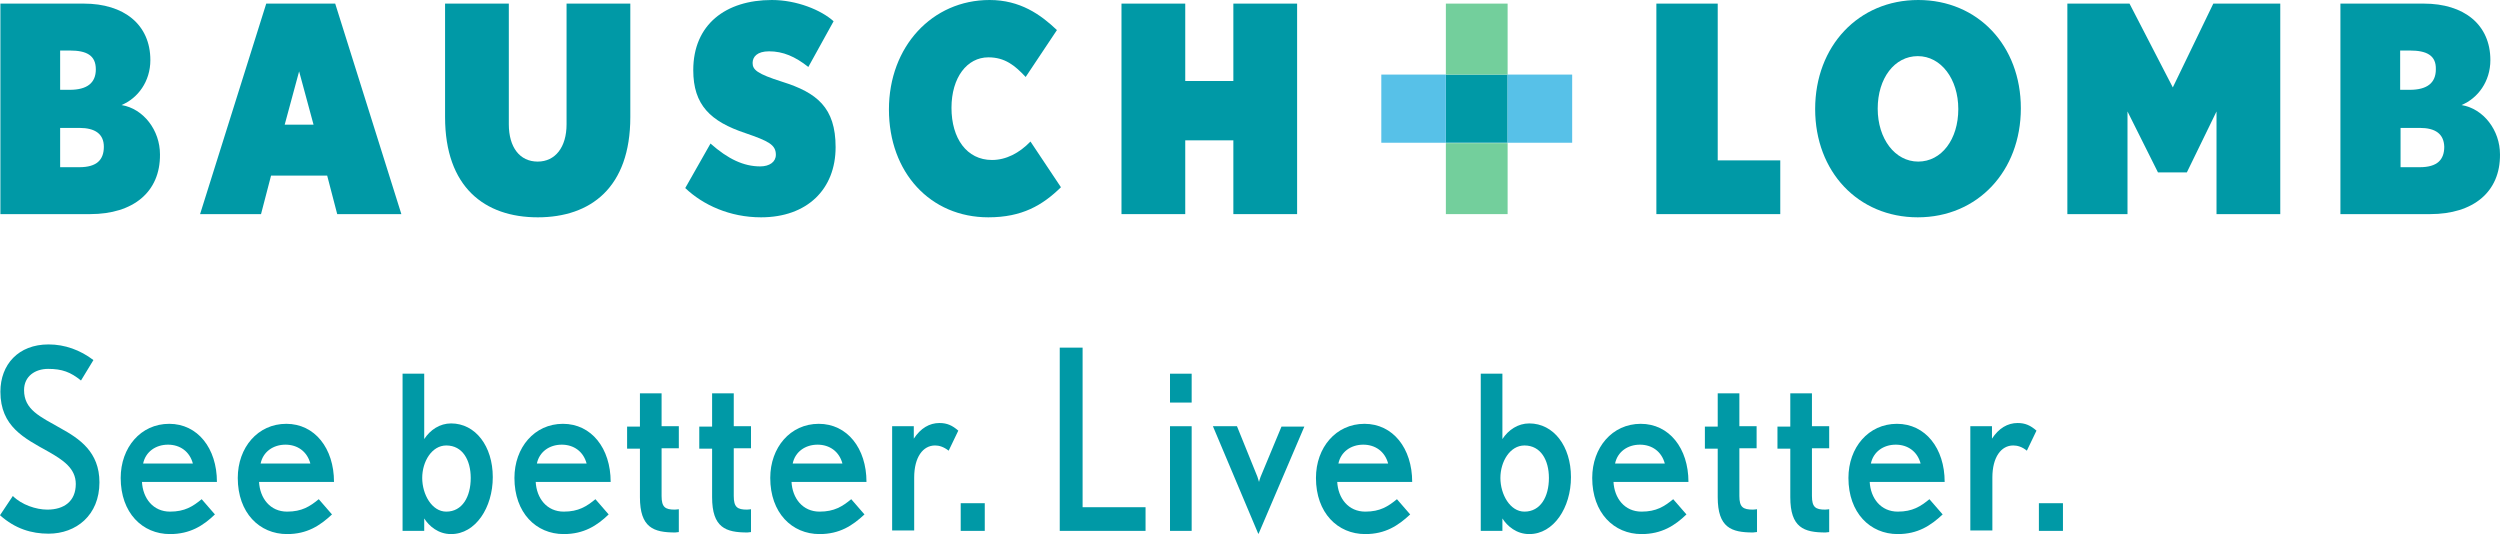 <?xml version="1.0" encoding="UTF-8"?>
<svg xmlns="http://www.w3.org/2000/svg" id="Calque_1" version="1.1" viewBox="0 0 623.501 133.2">
  <defs>
    <style>
      .st0 {
        fill: #0099a6;
      }

      .st1 {
        fill: #73cf9c;
      }

      .st2 {
        fill: #57c1e8;
      }
    </style>
  </defs>
  <g id="Layer_2">
    <path class="st0" d="M19.8,31.9h-4.8v9.8h4.8c4.4,0,6.1-1.9,6.1-5.1s-2.2-4.7-6.1-4.7M17.4,12.6h-2.4v9.8h2.4c4.3,0,6.5-1.7,6.5-5.1,0-3.5-2.3-4.7-6.5-4.7M22.5,53.4H.1V.9h20.8c10,0,16.6,5.2,16.6,14.1,0,5.3-3.1,9.5-7.2,11.2,5.5.9,9.6,6.3,9.6,12.3.1,9.4-6.7,14.9-17.4,14.9"></path>
    <path class="st0" d="M74.6,17.8l-3.6,13.3h7.2l-3.6-13.3ZM84.1,53.4l-2.5-9.6h-14l-2.5,9.6h-15.2L66.4.9h17.2l16.5,52.5h-16Z"></path>
    <g>
      <path class="st0" d="M134.1,54.2c-13.2,0-23.1-7.5-23.1-25V.9h15.9v30.1c0,5.7,2.7,9.3,7.2,9.3,4.4,0,7.2-3.6,7.2-9.3V.9h15.9v28.3c0,17.6-9.9,25-23.1,25"></path>
      <path class="st0" d="M189.8,54.2c-7.8,0-14.5-3.1-18.9-7.3l6.3-11.1c4.4,3.9,8.3,5.7,12.4,5.7,2.3,0,3.9-1.1,3.9-2.9,0-2.5-1.8-3.4-7.6-5.4-8.7-2.9-13-7-13-15.7C172.9,6.1,181,0,192.5,0,198.7,0,204.8,2.5,207.9,5.3l-6.3,11.4c-3.3-2.6-6.3-3.9-9.8-3.9-3,0-4.1,1.4-4.1,2.9,0,1.7,1.1,2.7,7.4,4.7,8.6,2.7,13.3,6.4,13.3,16.3,0,10.5-7.1,17.5-18.6,17.5"></path>
      <path class="st0" d="M246.5,54.2c-14.5,0-24.8-11.2-24.8-26.9S232.5,0,246.8,0C254.4,0,259.5,3.6,263.6,7.5l-7.8,11.7c-2.7-2.9-5.2-4.9-9.3-4.9-5.3,0-9.2,5-9.2,12.6s3.8,13,10.1,13c3.5,0,6.8-1.7,9.6-4.6l7.6,11.4c-4.6,4.5-9.7,7.5-18.1,7.5"></path>
    </g>
    <polygon class="st0" points="307.6 53.4 307.6 35 295.6 35 295.6 53.4 279.7 53.4 279.7 .9 295.6 .9 295.6 20.2 307.6 20.2 307.6 .9 323.5 .9 323.5 53.4 307.6 53.4"></polygon>
    <polygon class="st0" points="413.1 53.4 413.1 .9 428.4 .9 428.4 40 444 40 444 53.4 413.1 53.4"></polygon>
    <path class="st0" d="M478.3,14c-5.8,0-10,5.5-10,13.1,0,7.5,4.3,13.2,10.1,13.2s10-5.5,10-13.1c0-7.5-4.3-13.2-10.1-13.2M478.3,54.2c-14.9,0-25.6-11.4-25.6-27,0-15.7,10.8-27.2,25.7-27.2s25.6,11.4,25.6,27c0,15.7-10.8,27.2-25.7,27.2"></path>
    <polygon class="st0" points="552.8 53.4 552.8 27.8 545.4 43 538.2 43 530.6 27.8 530.6 53.4 515.6 53.4 515.6 .9 531.1 .9 541.9 21.8 552 .9 568.7 .9 568.7 53.4 552.8 53.4"></polygon>
    <path class="st0" d="M603.5,31.9h-4.8v9.8h4.8c4.4,0,6.1-1.9,6.1-5.1-.1-3.2-2.2-4.7-6.1-4.7M601,12.6h-2.4v9.8h2.4c4.3,0,6.5-1.7,6.5-5.1.1-3.5-2.3-4.7-6.5-4.7M606.1,53.4h-22.4V.9h20.8c10,0,16.6,5.2,16.6,14.1,0,5.3-3.1,9.5-7.2,11.2,5.5.9,9.6,6.3,9.6,12.3.1,9.4-6.7,14.9-17.4,14.9"></path>
    <rect class="st0" x="360.6" y="18.6" width="15.4" height="17"></rect>
    <rect class="st1" x="360.6" y=".9" width="15.4" height="17.7"></rect>
    <rect class="st1" x="360.6" y="35.7" width="15.4" height="17.7"></rect>
    <rect class="st2" x="344.5" y="18.6" width="16.1" height="17"></rect>
    <rect class="st2" x="376" y="18.6" width="16.1" height="17"></rect>
    <g>
      <path class="st0" d="M3.2,123.7c2.2,2.2,5.8,3.4,8.6,3.4,4.2,0,7.1-2.1,7.1-6.4,0-3.9-3.2-6-6.9-8.1C6.1,109.3.1,106.4.1,97.7c0-6.8,4.5-11.8,12-11.8,4.1,0,7.9,1.4,11.2,3.9l-3.1,5.1c-2.6-2.1-4.7-2.9-8.2-2.9-3.2,0-6,1.8-6,5.3,0,4.9,4,6.6,9.1,9.5,4.7,2.6,9.7,5.9,9.7,13.5,0,8.2-5.8,12.8-12.7,12.8-4.2,0-8.3-1.2-12.1-4.6l3.2-4.8Z"></path>
      <path class="st0" d="M48.1,115.6c-.8-3-3.2-4.7-6.2-4.7-3.1,0-5.6,1.8-6.2,4.7h12.4ZM35.4,120.1c.2,4.2,2.8,7.5,7,7.5,3.7,0,5.7-1.3,7.9-3.1l3.3,3.8c-2.9,2.8-6.2,4.9-11.2,4.9-6.9,0-12.3-5.3-12.3-14,0-7.6,5-13.5,12.1-13.5s11.9,6.1,11.9,14.5h-18.7v-.1Z"></path>
      <path class="st0" d="M77.4,115.6c-.8-3-3.2-4.7-6.2-4.7-3.1,0-5.6,1.8-6.2,4.7h12.4ZM64.6,120.1c.2,4.2,2.8,7.5,7,7.5,3.7,0,5.7-1.3,7.9-3.1l3.3,3.8c-3,2.8-6.2,4.9-11.2,4.9-6.9,0-12.3-5.3-12.3-14,0-7.6,5-13.5,12.1-13.5s11.9,6.1,11.9,14.5h-18.7v-.1Z"></path>
      <path class="st0" d="M117.4,119.2c0-4.4-2-8.1-6.1-8.1-3.6,0-6,4-6,8.1s2.4,8.4,6,8.4c4,0,6.1-3.7,6.1-8.4M100.4,132.4v-39.2h5.4v16.3c1.5-2.3,3.9-3.9,6.7-3.9,6.1,0,10.4,5.7,10.4,13.4,0,7.6-4.3,14.2-10.4,14.2-3.2,0-5.5-2-6.7-3.9v3.1h-5.4Z"></path>
      <path class="st0" d="M146.3,115.6c-.8-3-3.2-4.7-6.2-4.7-3.1,0-5.6,1.8-6.2,4.7h12.4ZM133.6,120.1c.2,4.2,2.8,7.5,7,7.5,3.7,0,5.7-1.3,7.9-3.1l3.3,3.8c-2.9,2.8-6.2,4.9-11.2,4.9-6.9,0-12.3-5.3-12.3-14,0-7.6,5-13.5,12.1-13.5s11.9,6.1,11.9,14.5h-18.7v-.1Z"></path>
      <path class="st0" d="M169.3,132.7s-.7.1-.9.1c-5.4,0-8.8-1.2-8.8-8.8v-12.1h-3.2v-5.5h3.2v-8.3h5.4v8.2h4.3v5.5h-4.3v11.9c0,2.8.9,3.4,3.3,3.4.3,0,1-.1,1-.1v5.7Z"></path>
      <path class="st0" d="M187.3,132.7s-.7.1-.9.1c-5.4,0-8.8-1.2-8.8-8.8v-12.1h-3.2v-5.5h3.2v-8.3h5.4v8.2h4.3v5.5h-4.3v11.9c0,2.8.9,3.4,3.3,3.4.3,0,1-.1,1-.1v5.7Z"></path>
      <path class="st0" d="M210.1,115.6c-.8-3-3.2-4.7-6.2-4.7-3.1,0-5.6,1.8-6.2,4.7h12.4ZM197.4,120.1c.2,4.2,2.8,7.5,7,7.5,3.7,0,5.7-1.3,7.9-3.1l3.3,3.8c-3,2.8-6.2,4.9-11.2,4.9-6.9,0-12.3-5.3-12.3-14,0-7.6,5-13.5,12.1-13.5s11.9,6.1,11.9,14.5h-18.7v-.1Z"></path>
      <path class="st0" d="M222.5,132.4v-26.1h5.4v3.1c1.7-2.6,3.9-3.9,6.4-3.9,1.9,0,3.2.6,4.7,1.9l-2.4,5c-1.3-1-2.4-1.3-3.4-1.3-3,0-5.2,2.9-5.2,8v13.2h-5.5v.1Z"></path>
    </g>
    <rect class="st0" x="239.6" y="125.5" width="6" height="6.9"></rect>
    <polygon class="st0" points="264.3 132.4 264.3 86.7 270 86.7 270 126.5 285.7 126.5 285.7 132.4 264.3 132.4"></polygon>
    <path class="st0" d="M291.8,106.3h5.4v26.1h-5.4v-26.1ZM291.8,93.2h5.4v7.2h-5.4v-7.2Z"></path>
    <g>
      <path class="st0" d="M313.8,133.1l-11.3-26.8h6l5.1,12.6.4,1.3c0-.1.2-.8.4-1.3l5.2-12.5h5.7l-11.4,26.7h-.1Z"></path>
      <path class="st0" d="M346.2,115.6c-.8-3-3.2-4.7-6.2-4.7-3.1,0-5.6,1.8-6.2,4.7h12.4ZM333.5,120.1c.2,4.2,2.8,7.5,7,7.5,3.7,0,5.7-1.3,7.9-3.1l3.3,3.8c-3,2.8-6.2,4.9-11.2,4.9-6.9,0-12.3-5.3-12.3-14,0-7.6,5-13.5,12.1-13.5s11.9,6.1,11.9,14.5h-18.7v-.1Z"></path>
      <path class="st0" d="M386.3,119.2c0-4.4-2-8.1-6.1-8.1-3.6,0-6,4-6,8.1s2.4,8.4,6,8.4c4,0,6.1-3.7,6.1-8.4M369.3,132.4v-39.2h5.4v16.3c1.5-2.3,3.9-3.9,6.7-3.9,6.1,0,10.4,5.7,10.4,13.4,0,7.6-4.3,14.2-10.4,14.2-3.2,0-5.5-2-6.7-3.9v3.1h-5.4Z"></path>
      <path class="st0" d="M415.2,115.6c-.8-3-3.2-4.7-6.2-4.7-3.1,0-5.6,1.8-6.2,4.7h12.4ZM402.4,120.1c.2,4.2,2.8,7.5,7,7.5,3.7,0,5.7-1.3,7.9-3.1l3.3,3.8c-2.9,2.8-6.2,4.9-11.2,4.9-6.9,0-12.3-5.3-12.3-14,0-7.6,5-13.5,12.1-13.5s11.9,6.1,11.9,14.5h-18.7v-.1Z"></path>
      <path class="st0" d="M438.1,132.7s-.7.1-.9.1c-5.4,0-8.8-1.2-8.8-8.8v-12.1h-3.2v-5.5h3.2v-8.3h5.4v8.2h4.3v5.5h-4.3v11.9c0,2.8.9,3.4,3.4,3.4.3,0,1-.1,1-.1v5.7h-.1Z"></path>
      <path class="st0" d="M456.2,132.7s-.7.1-.9.1c-5.4,0-8.8-1.2-8.8-8.8v-12.1h-3.2v-5.5h3.2v-8.3h5.4v8.2h4.3v5.5h-4.3v11.9c0,2.8.9,3.4,3.3,3.4.3,0,1-.1,1-.1v5.7Z"></path>
      <path class="st0" d="M479,115.6c-.8-3-3.2-4.7-6.2-4.7-3.1,0-5.6,1.8-6.2,4.7h12.4ZM466.3,120.1c.2,4.2,2.8,7.5,7,7.5,3.7,0,5.7-1.3,7.9-3.1l3.3,3.8c-3,2.8-6.2,4.9-11.2,4.9-6.9,0-12.3-5.3-12.3-14,0-7.6,5-13.5,12.1-13.5s11.9,6.1,11.9,14.5h-18.7v-.1Z"></path>
      <path class="st0" d="M491.4,132.4v-26.1h5.4v3.1c1.7-2.6,3.9-3.9,6.4-3.9,1.9,0,3.2.6,4.7,1.9l-2.4,5c-1.2-1-2.4-1.3-3.4-1.3-3,0-5.2,2.9-5.2,8v13.2h-5.5v.1Z"></path>
    </g>
    <rect class="st0" x="508.5" y="125.5" width="6" height="6.9"></rect>
  </g>
</svg>
